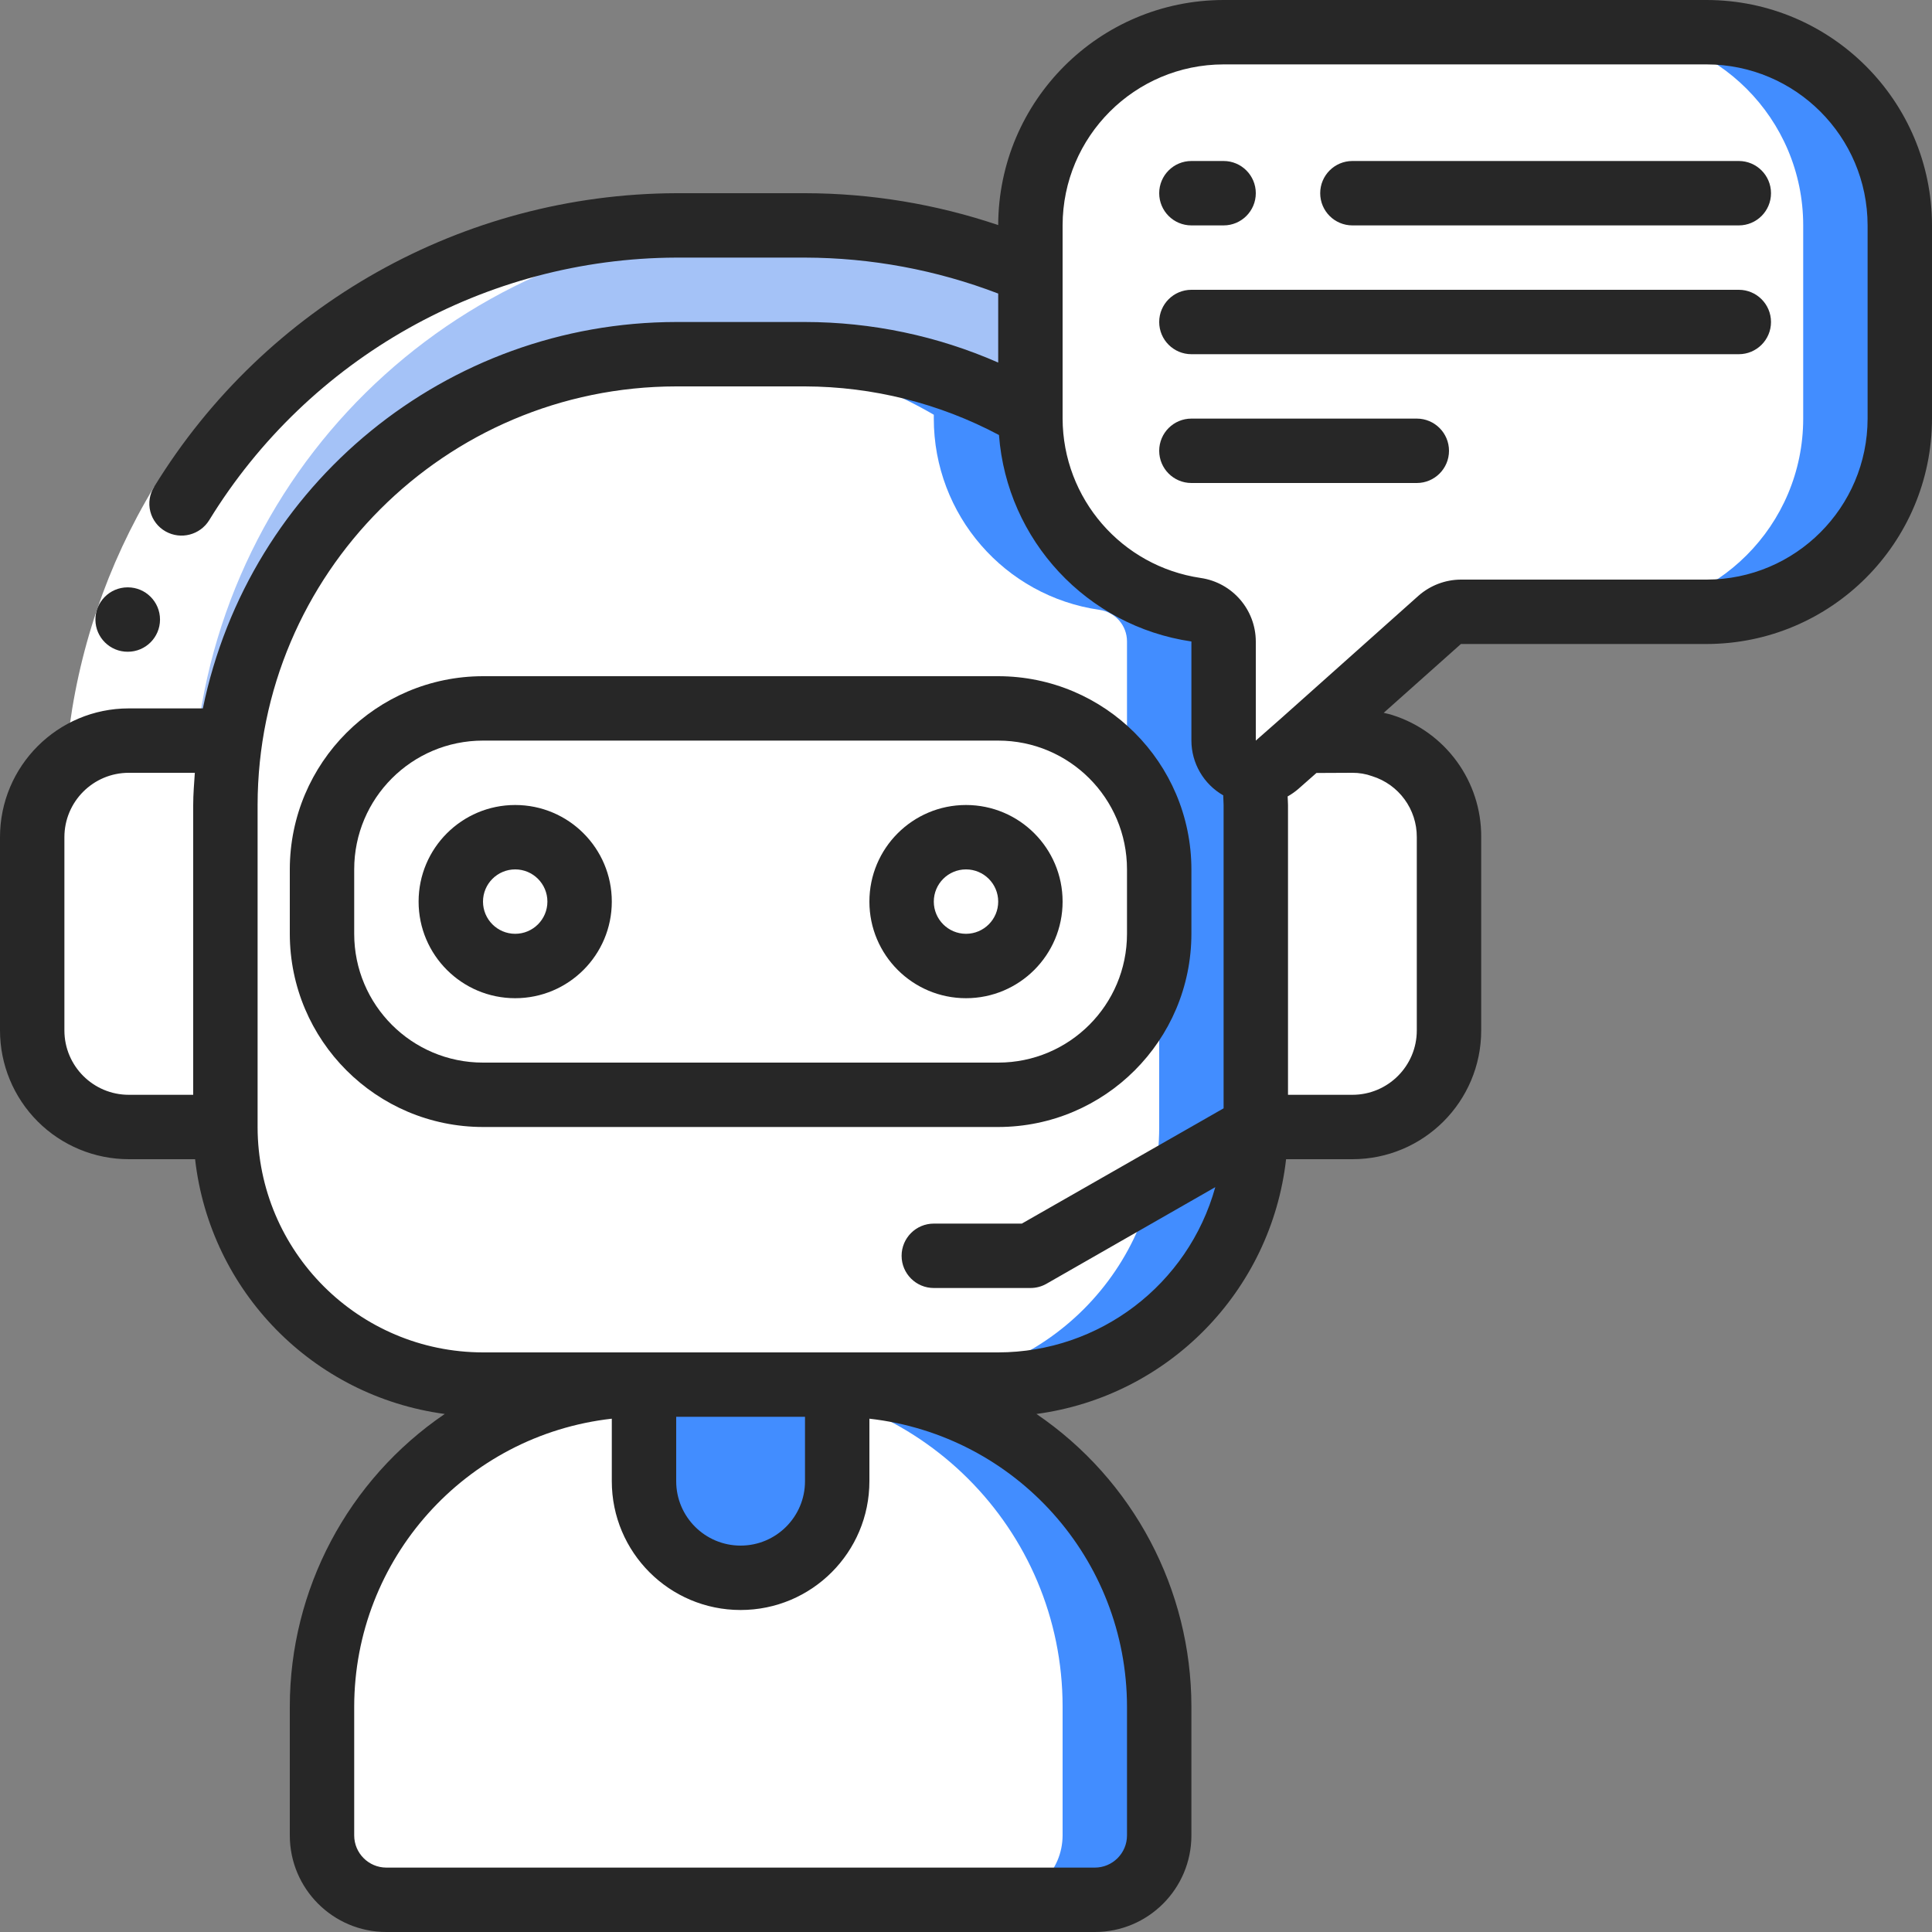<svg width="90" height="90" viewBox="0 0 90 90" fill="none" xmlns="http://www.w3.org/2000/svg">
<rect x="0" y="0" width="90" height="90" fill="#808080" stroke="none"/>
<path d="M54 79.5V85.5C53.995 87.155 52.655 88.495 51 88.5H18C16.345 88.495 15.005 87.155 15 85.5V79.5C15 71.216 21.716 64.5 30 64.5H39C47.284 64.5 54 71.216 54 79.5Z" fill="white"/>
<path d="M39 64.5H34.5C42.784 64.5 49.5 71.216 49.5 79.5V85.5C49.495 87.155 48.155 88.495 46.5 88.5H51C52.655 88.495 53.995 87.155 54 85.5V79.5C54 71.216 47.284 64.5 39 64.5Z" fill="#428DFF"/>
<path d="M48 12.63V19.32C44.812 17.465 41.188 16.492 37.5 16.5H31.5C21.061 16.504 12.208 24.17 10.71 34.5H6C5.535 34.497 5.074 34.573 4.635 34.725C6.078 20.968 17.668 10.517 31.5 10.5H37.5C41.107 10.497 44.678 11.222 48 12.63Z" fill="#A4C2F7"/>
<path d="M58.5 37.5V52.5C58.5 59.127 53.127 64.5 46.5 64.5H22.5C15.873 64.5 10.5 59.127 10.5 52.5V37.5C10.501 36.496 10.571 35.494 10.71 34.5C12.208 24.17 21.061 16.505 31.5 16.5H37.5C41.188 16.492 44.812 17.465 48 19.32V19.5C48 23.978 51.292 27.776 55.725 28.41C56.457 28.515 57 29.141 57 29.88V34.5C56.992 35.306 57.634 35.969 58.44 35.985C58.485 36.48 58.5 36.99 58.5 37.5Z" fill="white"/>
<path d="M58.44 35.985C57.634 35.969 56.992 35.306 57 34.5V29.88C57 29.141 56.457 28.515 55.725 28.41C51.292 27.776 48 23.978 48 19.5V19.32C44.812 17.465 41.188 16.492 37.5 16.5L33 16.5C36.688 16.492 40.312 17.465 43.5 19.32V19.5C43.5 23.978 46.792 27.776 51.225 28.41C51.957 28.515 52.5 29.141 52.5 29.88V34.5C52.492 35.306 53.134 35.969 53.94 35.985C53.985 36.48 54 36.99 54 37.5V52.5C54 59.127 48.627 64.5 42 64.5H46.5C53.127 64.5 58.5 59.127 58.5 52.5V37.5C58.5 36.99 58.485 36.48 58.44 35.985Z" fill="#428DFF"/>
<path d="M10.71 34.5C10.571 35.494 10.501 36.496 10.5 37.5V52.5H6C3.515 52.5 1.5 50.485 1.5 48V39C1.493 37.041 2.765 35.307 4.635 34.725C5.074 34.573 5.536 34.497 6 34.5L10.71 34.5Z" fill="white"/>
<path d="M67.5 39V48C67.5 50.485 65.485 52.5 63 52.5H58.5V37.5C58.5 36.99 58.485 36.48 58.44 35.985C58.817 36.015 59.191 35.89 59.475 35.64L60.75 34.5H63C63.464 34.497 63.926 34.573 64.365 34.725C66.235 35.307 67.507 37.041 67.5 39Z" fill="white"/>
<path d="M64.365 34.725C63.926 34.573 63.465 34.497 63 34.5H60.75L60.3 34.901C61.94 35.602 63.003 37.216 63 39V48C63 50.485 60.985 52.5 58.5 52.5H63C65.485 52.5 67.5 50.485 67.5 48V39C67.507 37.041 66.235 35.307 64.365 34.725Z" fill="white"/>
<path d="M46.5 33H22.5C18.358 33 15 36.358 15 40.5V43.5C15 47.642 18.358 51 22.5 51H46.5C50.642 51 54 47.642 54 43.5V40.5C54 36.358 50.642 33 46.5 33Z" fill="white"/>
<path d="M46.5 33H42C46.142 33 49.5 36.358 49.5 40.5V43.5C49.5 47.642 46.142 51 42 51H46.5C50.642 51 54 47.642 54 43.5V40.5C54 38.511 53.21 36.603 51.803 35.197C50.397 33.79 48.489 33 46.5 33Z" fill="white"/>
<path d="M24 45C25.657 45 27 43.657 27 42C27 40.343 25.657 39 24 39C22.343 39 21 40.343 21 42C21 43.657 22.343 45 24 45Z" fill="white"/>
<path d="M45 45C46.657 45 48 43.657 48 42C48 40.343 46.657 39 45 39C43.343 39 42 40.343 42 42C42 43.657 43.343 45 45 45Z" fill="white"/>
<path d="M30 64.5H39V69C39 71.485 36.985 73.5 34.5 73.5C32.015 73.5 30 71.485 30 69V64.5Z" fill="#428DFF"/>
<path d="M88.5 10.5V19.5C88.5 24.471 84.471 28.5 79.5 28.5H68.055C67.698 28.503 67.353 28.63 67.08 28.86L60.75 34.5L59.475 35.64C59.191 35.89 58.817 36.015 58.44 35.985C57.634 35.969 56.992 35.306 57 34.5V29.88C57 29.141 56.457 28.515 55.725 28.41C51.292 27.776 48 23.978 48 19.5V10.5C48 5.529 52.029 1.5 57 1.5H79.5C84.471 1.5 88.5 5.529 88.5 10.5Z" fill="white"/>
<path d="M79.5 1.5H75C79.971 1.5 84 5.529 84 10.5V19.5C84 24.471 79.971 28.5 75 28.5H79.5C84.471 28.5 88.5 24.471 88.5 19.5V10.5C88.5 5.529 84.471 1.5 79.5 1.5Z" fill="#428DFF"/>
<path d="M22.5 64.5H27C21.272 64.501 16.342 60.455 15.226 54.837C14.933 53.463 13.713 52.485 12.307 52.5H10.5C10.5 59.127 15.873 64.5 22.5 64.5Z" fill="white"/>
<path d="M6 52.5H10.5C8.015 52.5 6 50.485 6 48V39C5.993 37.041 7.265 35.307 9.135 34.725C10.578 20.968 22.168 10.517 36 10.5H31.5C17.668 10.517 6.078 20.968 4.635 34.725C2.765 35.307 1.493 37.041 1.5 39V48C1.5 50.485 3.515 52.5 6 52.5Z" fill="white"/>
<path d="M34.5 64.5H30C21.716 64.5 15 71.216 15 79.5V85.5C15.005 87.155 16.345 88.495 18 88.5H22.5C20.845 88.495 19.505 87.155 19.5 85.5V79.5C19.5 71.216 26.216 64.5 34.5 64.5Z" fill="white"/>
<path d="M7.183 22.672L9.75 24.238C7.787 27.48 6.553 31.111 6.135 34.878L3.15 34.578C3.611 30.363 4.988 26.3 7.183 22.672Z" fill="white"/>
<path d="M5.954 30.361C5.125 30.366 4.45 29.698 4.445 28.87C4.441 28.041 5.109 27.366 5.937 27.361H5.954C6.782 27.361 7.454 28.033 7.454 28.861C7.454 29.69 6.782 30.361 5.954 30.361Z" fill="#272727"/>
<path d="M55.5 43.5V40.5C55.495 35.532 51.468 31.505 46.5 31.5H22.5C17.532 31.505 13.505 35.532 13.5 40.5V43.5C13.505 48.468 17.532 52.495 22.5 52.5H46.5C51.468 52.495 55.495 48.468 55.5 43.5ZM16.5 43.5V40.5C16.5 37.186 19.186 34.5 22.5 34.5H46.5C49.814 34.5 52.5 37.186 52.5 40.5V43.5C52.5 46.814 49.814 49.5 46.5 49.5H22.5C19.186 49.5 16.5 46.814 16.5 43.5Z" fill="#272727"/>
<path d="M24 37.5C21.515 37.5 19.5 39.515 19.5 42C19.5 44.485 21.515 46.5 24 46.5C26.485 46.5 28.5 44.485 28.5 42C28.5 39.515 26.485 37.5 24 37.5ZM24 43.5C23.172 43.5 22.5 42.828 22.5 42C22.5 41.172 23.172 40.5 24 40.5C24.828 40.5 25.5 41.172 25.5 42C25.5 42.828 24.828 43.5 24 43.5Z" fill="#272727"/>
<path d="M49.5 42C49.5 39.515 47.485 37.5 45 37.5C42.515 37.5 40.5 39.515 40.5 42C40.5 44.485 42.515 46.5 45 46.5C47.485 46.5 49.5 44.485 49.5 42ZM45 43.5C44.172 43.5 43.5 42.828 43.5 42C43.5 41.172 44.172 40.5 45 40.5C45.828 40.5 46.5 41.172 46.5 42C46.5 42.828 45.828 43.5 45 43.5Z" fill="#272727"/>
<path d="M79.5 0H57C51.21 0.007 46.516 4.695 46.5 10.485C43.6 9.506 40.561 9.004 37.5 9H31.5C21.573 9.035 12.372 14.209 7.184 22.672C6.967 23.017 6.902 23.436 7.003 23.83C7.104 24.224 7.362 24.559 7.718 24.758C8.423 25.152 9.314 24.923 9.742 24.238C14.385 16.665 22.617 12.035 31.5 12H37.5C40.577 12.007 43.627 12.574 46.5 13.675V16.889C43.663 15.645 40.598 15.002 37.5 15H31.5C20.812 15.012 11.602 22.53 9.45 33H6C2.686 33 0 35.686 0 39V48C0 49.591 0.632 51.117 1.757 52.243C2.883 53.368 4.409 54 6 54H9.088C9.788 60.154 14.58 65.044 20.718 65.868C16.205 68.939 13.503 74.042 13.5 79.5V85.5C13.5 87.985 15.515 90 18 90H51C53.485 90 55.5 87.985 55.5 85.5V79.5C55.497 74.042 52.795 68.939 48.282 65.868C54.42 65.044 59.212 60.154 59.911 54H63C66.314 54 69 51.314 69 48V39C69.018 36.405 67.345 34.1 64.872 33.313C64.74 33.266 64.596 33.243 64.458 33.206L68.055 30H79.5C85.296 29.993 89.993 25.296 90 19.5V10.5C89.993 4.704 85.296 0.007 79.5 0ZM3 48V39C3 37.343 4.343 36 6 36H9.076C9.043 36.498 9 36.993 9 37.5V51H6C4.343 51 3 49.657 3 48ZM31.5 66H37.5V69C37.5 70.657 36.157 72 34.5 72C32.843 72 31.5 70.657 31.5 69V66ZM52.5 79.5V85.5C52.5 86.328 51.828 87 51 87H18C17.172 87 16.5 86.328 16.5 85.5V79.5C16.509 72.629 21.672 66.859 28.5 66.088V69C28.5 72.314 31.186 75 34.5 75C37.814 75 40.5 72.314 40.5 69V66.088C47.328 66.859 52.491 72.629 52.5 79.5ZM46.5 63H22.5C16.704 62.993 12.007 58.296 12 52.5V37.5C12.012 26.736 20.736 18.012 31.5 18H37.5C40.651 18.009 43.753 18.785 46.536 20.264C46.907 25.172 50.63 29.167 55.5 29.883V34.5C55.503 35.554 56.069 36.526 56.983 37.05C56.983 37.2 57 37.35 57 37.5V51.63L47.601 57H43.5C42.672 57 42 57.672 42 58.5C42 59.328 42.672 60 43.5 60H48C48.263 60.001 48.522 59.933 48.75 59.802L56.613 55.302C55.351 59.846 51.216 62.994 46.5 63ZM63 36C63.313 35.998 63.625 36.051 63.919 36.157C65.163 36.544 66.007 37.698 66 39V48C66 49.657 64.657 51 63 51H60V37.5C60 37.367 59.986 37.234 59.983 37.101C60.158 37.003 60.322 36.888 60.474 36.758L61.325 36.008L63 36ZM87 19.5C86.995 23.64 83.64 26.995 79.5 27H68.055C67.328 27.003 66.627 27.27 66.081 27.75L59.693 33.45L58.5 34.5V29.883C58.496 28.398 57.405 27.139 55.935 26.924C52.248 26.382 49.513 23.226 49.5 19.5V10.5C49.505 6.36 52.86 3.005 57 3H79.5C83.64 3.005 86.995 6.36 87 10.5V19.5Z" fill="#272727"/>
<path d="M55.5 10.5H57C57.828 10.5 58.5 9.829 58.5 9C58.5 8.172 57.828 7.5 57 7.5H55.5C54.672 7.5 54 8.172 54 9C54 9.829 54.672 10.5 55.5 10.5Z" fill="#272727"/>
<path d="M81 7.5H63C62.172 7.5 61.5 8.172 61.5 9C61.5 9.829 62.172 10.5 63 10.5H81C81.828 10.5 82.5 9.829 82.5 9C82.5 8.172 81.828 7.5 81 7.5Z" fill="#272727"/>
<path d="M81 13.5H55.5C54.672 13.5 54 14.172 54 15C54 15.828 54.672 16.5 55.5 16.5H81C81.828 16.5 82.5 15.828 82.5 15C82.5 14.172 81.828 13.5 81 13.5Z" fill="#272727"/>
<path d="M66 19.5H55.5C54.672 19.5 54 20.172 54 21C54 21.828 54.672 22.5 55.5 22.5H66C66.828 22.5 67.5 21.828 67.5 21C67.5 20.172 66.828 19.5 66 19.5Z" fill="#272727"/>
</svg>
